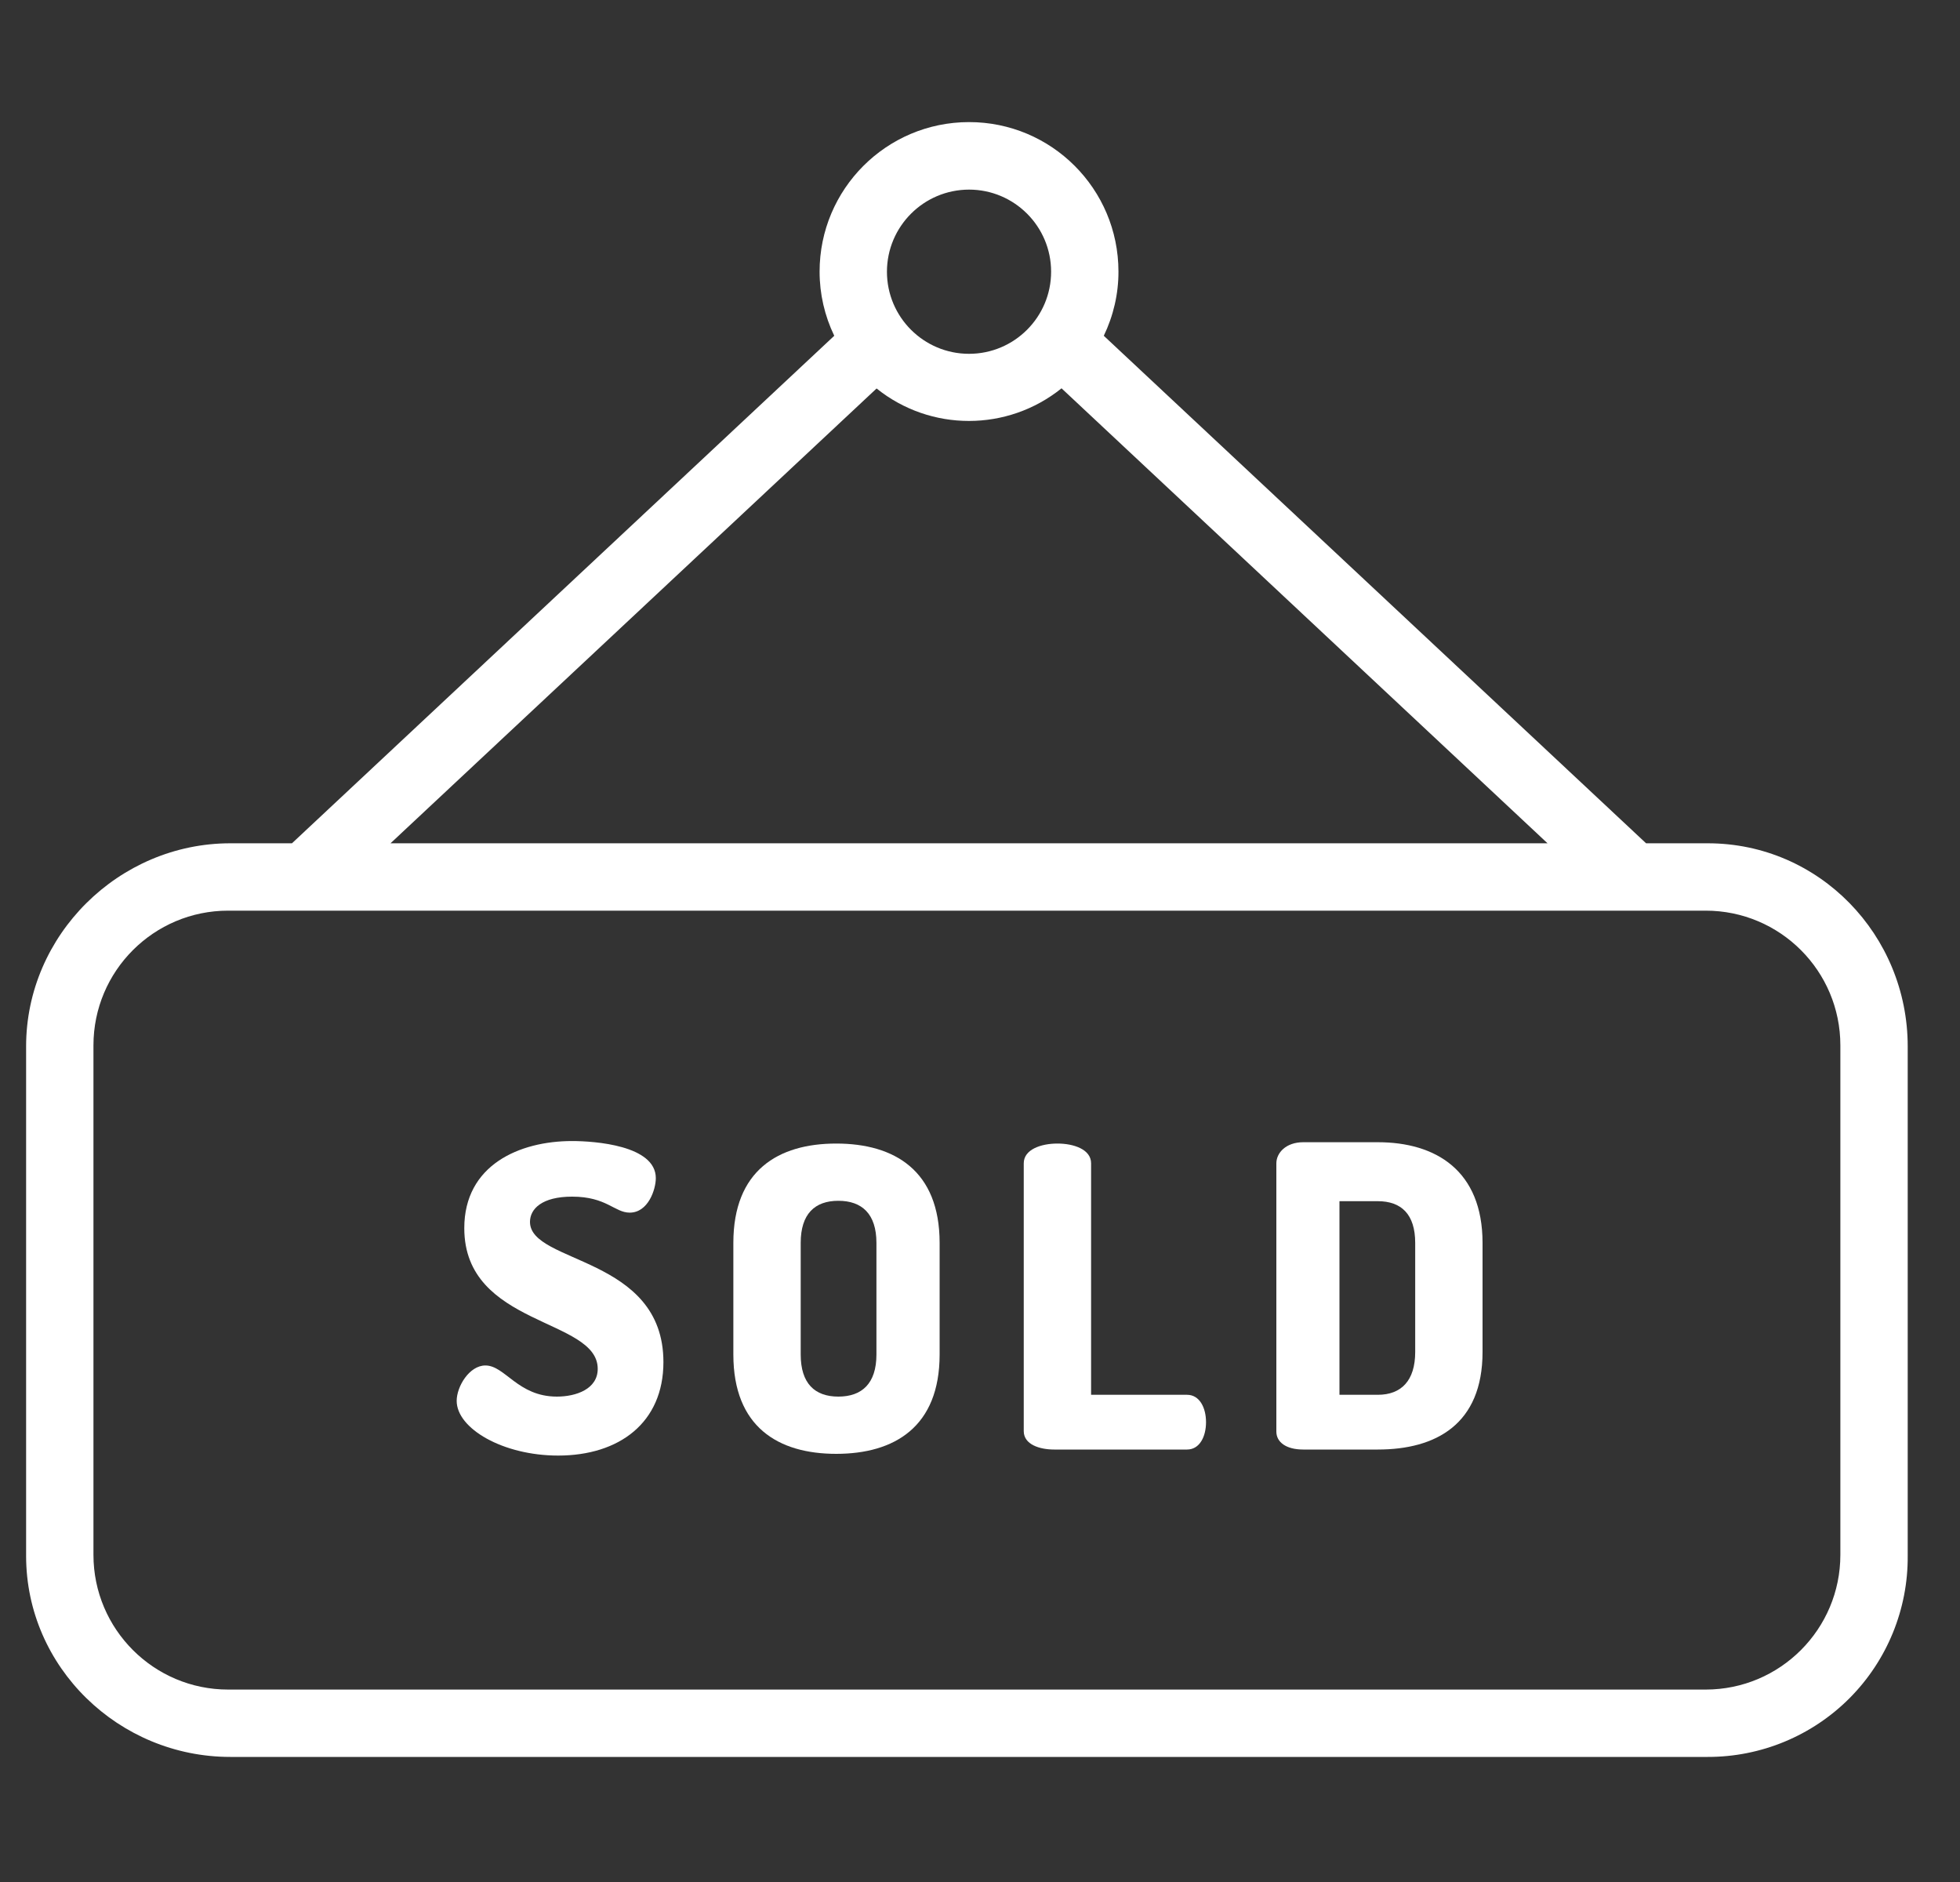 <svg xmlns="http://www.w3.org/2000/svg" fill="none" viewBox="0 0 25 24" height="24" width="25">
<rect x="0" y="0" width="25" height="24" fill="#333333" stroke="none"/>
<g clip-path="url(#clip0_1_2876)">
<path fill="white" d="M21.783 10.754H20.996L14.079 4.282C14.202 4.026 14.267 3.746 14.266 3.462C14.265 2.409 13.412 1.556 12.359 1.557C11.306 1.558 10.454 2.412 10.454 3.464C10.454 3.748 10.518 4.027 10.641 4.282L3.724 10.754H2.937C1.516 10.754 0.333 11.924 0.333 13.344V19.841C0.333 21.262 1.516 22.405 2.937 22.405H21.783C22.462 22.406 23.113 22.136 23.593 21.654C24.071 21.173 24.338 20.52 24.333 19.841V13.344C24.333 11.924 23.204 10.754 21.783 10.754ZM12.36 2.418C12.938 2.418 13.407 2.887 13.407 3.465C13.407 4.043 12.938 4.512 12.36 4.512C11.782 4.512 11.313 4.043 11.313 3.465C11.314 2.887 11.782 2.419 12.36 2.418ZM11.181 4.954C11.87 5.507 12.851 5.506 13.54 4.952L19.739 10.754H4.981L11.181 4.954ZM23.474 19.828C23.474 20.776 22.705 21.546 21.756 21.546H2.91C1.962 21.546 1.192 20.776 1.192 19.828V13.331C1.192 12.382 1.962 11.613 2.91 11.613H21.756C22.705 11.613 23.474 12.382 23.474 13.331V19.828Z"></path>
<path fill="white" d="M6.76 15.582C6.76 15.415 6.915 15.26 7.297 15.26C7.737 15.26 7.839 15.464 8.032 15.464C8.268 15.464 8.365 15.168 8.365 15.024C8.365 14.605 7.581 14.551 7.297 14.551C6.625 14.551 5.922 14.857 5.922 15.662C5.922 16.919 7.624 16.806 7.624 17.456C7.624 17.713 7.35 17.81 7.103 17.81C6.604 17.81 6.443 17.413 6.191 17.413C5.987 17.413 5.825 17.681 5.825 17.864C5.825 18.218 6.416 18.562 7.119 18.562C7.898 18.562 8.462 18.143 8.462 17.37C8.462 16.017 6.76 16.119 6.76 15.582Z"></path>
<path fill="white" d="M10.666 14.583C9.926 14.583 9.354 14.927 9.354 15.85V17.273C9.354 18.197 9.926 18.54 10.666 18.54C11.408 18.54 11.985 18.197 11.985 17.273V15.85C11.985 14.927 11.408 14.583 10.666 14.583ZM11.179 17.273C11.179 17.643 10.994 17.81 10.693 17.81C10.393 17.81 10.213 17.643 10.213 17.273V15.85C10.213 15.48 10.393 15.313 10.693 15.313C10.994 15.313 11.179 15.48 11.179 15.85V17.273Z"></path>
<path fill="white" d="M15.141 17.787H13.917V14.835C13.917 14.658 13.697 14.583 13.488 14.583C13.278 14.583 13.058 14.658 13.058 14.835V18.25C13.058 18.422 13.262 18.485 13.445 18.485H15.141C15.302 18.485 15.383 18.319 15.383 18.136C15.383 17.954 15.302 17.787 15.141 17.787Z"></path>
<path fill="white" d="M17.574 14.566H16.623C16.403 14.566 16.28 14.701 16.28 14.836V18.256C16.28 18.39 16.403 18.485 16.623 18.485H17.574C18.314 18.485 18.91 18.164 18.91 17.241V15.85C18.91 14.927 18.314 14.566 17.574 14.566ZM18.051 17.241C18.051 17.606 17.874 17.787 17.574 17.787H17.085V15.318H17.574C17.874 15.318 18.051 15.485 18.051 15.85V17.241Z"></path>
</g>
<defs>
<clipPath id="clip0_1_2876">
<rect transform="translate(0.333)" fill="white" height="24" width="24"></rect>
</clipPath>
</defs>
</svg>
